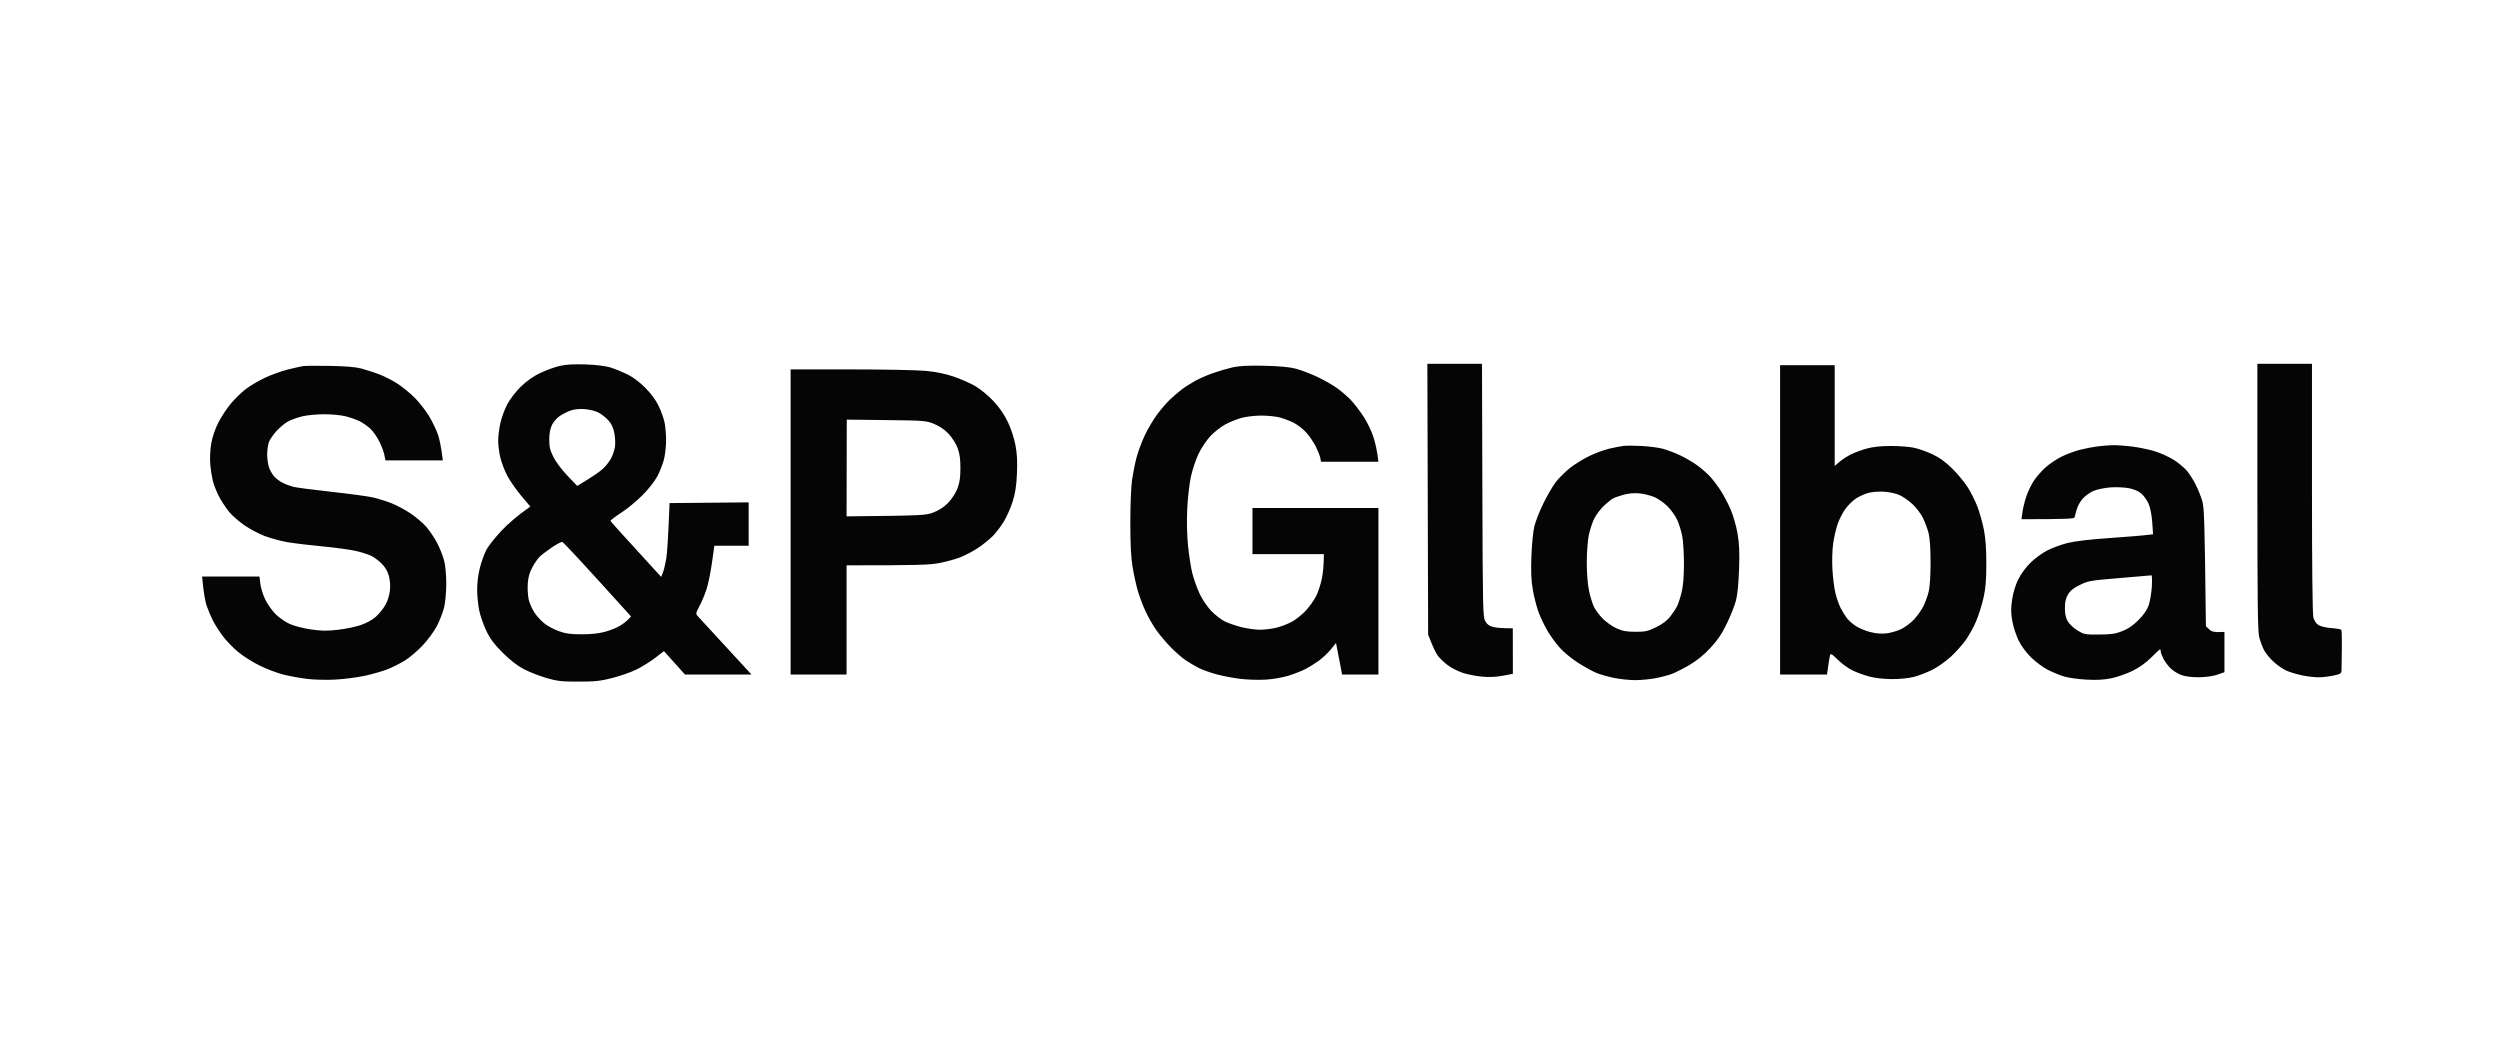 <svg xmlns="http://www.w3.org/2000/svg" viewBox="0 0 804 336" width="804" height="336"><style> .s0 { opacity: .98;fill: #000000 } </style><g id="Ebene 1"> </g><path id="Path 0" fill-rule="evenodd" class="s0" d="m188.33 117.2c3.25 0.11 6.38 0.49 7.87 0.94 1.37 0.42 3.8 1.4 5.41 2.17 1.87 0.91 3.97 2.46 5.85 4.34 1.88 1.88 3.43 3.97 4.34 5.85 0.78 1.61 1.64 3.99 1.91 5.29 0.28 1.3 0.5 3.93 0.5 5.85 0 1.92-0.31 4.71-0.7 6.19-0.39 1.49-1.35 3.92-2.14 5.4-0.82 1.55-2.88 4.15-4.81 6.09-1.86 1.86-4.94 4.39-6.85 5.62-1.91 1.24-3.43 2.4-3.38 2.59 0.06 0.18 3.75 4.31 16.3 18l0.57-1.41c0.31-0.77 0.78-2.77 1.06-4.44 0.28-1.67 0.63-6.38 1.07-17.89l25.44-0.23v13.95l-11.03-0.01-0.78 5.52c-0.43 3.04-1.2 6.84-1.73 8.45-0.52 1.61-1.53 4.04-2.26 5.4-1.27 2.4-1.28 2.5-0.49 3.37 0.45 0.5 4.5 4.9 17.19 18.68l-21.38 0.01-6.76-7.53-2.92 2.24c-1.61 1.23-4.35 2.91-6.08 3.75-1.73 0.83-5.17 2.03-7.65 2.66-3.77 0.97-5.52 1.16-10.8 1.16-5.48 0-6.84-0.15-10.35-1.17-2.23-0.65-5.47-1.92-7.21-2.82-2.11-1.09-4.35-2.83-6.8-5.25-2.76-2.75-4.04-4.44-5.27-7-0.9-1.86-1.94-4.79-2.31-6.53-0.37-1.73-0.68-4.77-0.69-6.75-0.01-2.21 0.34-4.99 0.91-7.2 0.51-1.98 1.47-4.6 2.14-5.82 0.67-1.23 2.84-3.94 4.82-6.03 1.98-2.09 4.87-4.69 9.23-7.73l-2.93-3.49c-1.61-1.92-3.62-4.8-4.47-6.41-0.85-1.61-1.86-4.24-2.24-5.85-0.39-1.61-0.7-4.04-0.7-5.4 0-1.37 0.31-3.9 0.69-5.63 0.37-1.73 1.37-4.47 2.22-6.08 0.9-1.7 2.72-4.08 4.37-5.69 1.88-1.83 3.97-3.31 6.21-4.39 1.86-0.89 4.69-1.92 6.3-2.29 2.05-0.47 4.55-0.61 8.33-0.48zm-8.33 16.6c-0.87 0.57-1.97 1.84-2.46 2.81-0.59 1.2-0.89 2.72-0.9 4.7-0.01 2.35 0.25 3.45 1.32 5.62 0.76 1.55 2.68 4.12 4.5 6.02l3.17 3.32c5.14-3.05 7.42-4.7 8.38-5.62 0.96-0.93 2.13-2.45 2.59-3.38 0.47-0.93 0.99-2.5 1.16-3.49 0.18-0.99 0.1-2.96-0.17-4.39-0.35-1.84-0.9-3.05-1.95-4.22-0.8-0.9-2.27-2.04-3.26-2.54-0.99-0.5-3.01-0.98-4.5-1.07-1.71-0.11-3.36 0.08-4.5 0.51-0.99 0.37-2.51 1.15-3.38 1.73zm-6.3 45.09c-0.62 0.58-1.72 2.13-2.44 3.45-0.95 1.72-1.37 3.22-1.53 5.33-0.11 1.61 0.03 3.93 0.31 5.17 0.28 1.24 1.17 3.2 1.97 4.36 0.81 1.16 2.27 2.72 3.27 3.46 0.99 0.75 3.01 1.8 4.5 2.34 2.09 0.76 3.72 0.99 7.2 0.99 2.87 0.01 5.56-0.26 7.42-0.76 1.61-0.43 3.74-1.25 4.73-1.83 0.99-0.57 2.25-1.52 2.81-2.1l1-1.06c-16.68-18.48-21.79-23.89-22.12-23.95-0.33-0.05-1.81 0.73-3.29 1.73-1.49 1.01-3.21 2.3-3.83 2.87zm285.34-61.89h17.57l0.12 40.62c0.11 37.7 0.17 40.73 0.9 42.09 0.56 1.04 1.28 1.59 2.48 1.91 0.93 0.24 2.75 0.45 6.41 0.45l0.02 14.63-3.27 0.62c-2.21 0.41-4.38 0.51-6.65 0.29-1.86-0.18-4.59-0.71-6.08-1.18-1.48-0.48-3.66-1.57-4.84-2.43-1.17-0.87-2.63-2.24-3.24-3.04-0.61-0.81-1.57-2.68-3.17-6.87zm266.93 0h17.56v39.95c0 25.04 0.17 40.58 0.45 41.64 0.28 1.05 0.91 1.97 1.68 2.45 0.69 0.42 2.54 0.85 4.17 0.96 1.61 0.11 3.03 0.36 3.15 0.55 0.12 0.18 0.2 2.84 0.16 5.9-0.03 3.05-0.08 6.16-0.1 6.9-0.04 1.27-0.2 1.39-2.64 1.92-1.43 0.31-3.61 0.56-4.85 0.55-1.24 0-3.56-0.28-5.17-0.62-1.61-0.33-3.84-1-4.96-1.47-1.11-0.48-3.01-1.77-4.21-2.88-1.21-1.1-2.6-2.81-3.11-3.8-0.5-0.99-1.18-2.81-1.52-4.05-0.48-1.8-0.6-10.8-0.6-45.12zm-619.79 0.67c5.09 0.09 8.27 0.37 10.12 0.87 1.49 0.4 4.02 1.23 5.63 1.83 1.61 0.61 4.24 1.94 5.85 2.98 1.61 1.03 4.15 3.11 5.64 4.62 1.5 1.52 3.56 4.17 4.6 5.91 1.04 1.73 2.3 4.36 2.81 5.85 0.5 1.48 1.07 3.97 1.58 8.33l-18.45 0.01-0.33-1.7c-0.17-0.93-0.91-2.91-1.64-4.39-0.73-1.49-2.06-3.36-2.95-4.17-0.88-0.8-2.37-1.84-3.3-2.31-0.93-0.47-2.9-1.18-4.39-1.57-1.55-0.41-4.52-0.71-6.97-0.71-2.36-0.01-5.6 0.3-7.21 0.68-1.6 0.38-3.73 1.17-4.72 1.74-0.99 0.58-2.6 1.94-3.57 3.02-0.98 1.08-2.04 2.63-2.37 3.43-0.32 0.8-0.59 2.68-0.59 4.16 0 1.49 0.32 3.46 0.7 4.39 0.39 0.93 1.15 2.17 1.69 2.75 0.54 0.58 1.7 1.42 2.56 1.86 0.87 0.45 2.39 1.02 3.38 1.29 0.99 0.26 6.56 0.99 12.38 1.63 5.81 0.63 11.89 1.46 13.5 1.84 1.61 0.39 4.24 1.22 5.85 1.86 1.61 0.64 4.33 2.09 6.05 3.24 1.71 1.14 3.99 3.09 5.07 4.32 1.07 1.24 2.63 3.57 3.48 5.18 0.84 1.61 1.85 4.14 2.23 5.63 0.43 1.62 0.71 4.59 0.71 7.42 0 2.71-0.3 5.98-0.69 7.66-0.39 1.6-1.45 4.34-2.36 6.07-0.91 1.73-2.98 4.53-4.59 6.23-1.61 1.7-4.14 3.84-5.62 4.77-1.49 0.93-4.02 2.21-5.63 2.84-1.61 0.64-4.9 1.58-7.31 2.1-2.42 0.52-6.67 1.07-9.46 1.22-2.86 0.16-6.82 0.06-9.11-0.22-2.23-0.27-5.67-0.9-7.65-1.4-1.98-0.49-5.43-1.81-7.65-2.91-2.23-1.1-5.35-3.08-6.92-4.39-1.58-1.31-3.78-3.6-4.89-5.09-1.11-1.48-2.53-3.71-3.16-4.95-0.63-1.24-1.52-3.36-2-4.73-0.47-1.36-0.99-4.04-1.49-9.45l18.46-0.01 0.28 2.37c0.15 1.3 0.86 3.57 1.57 5.03 0.72 1.47 2.21 3.58 3.32 4.7 1.12 1.11 3.14 2.52 4.5 3.14 1.37 0.62 4.4 1.41 6.75 1.76 3.4 0.51 5.19 0.54 8.67 0.15 2.41-0.26 5.74-0.94 7.39-1.5 1.75-0.59 3.78-1.68 4.84-2.62 1.01-0.88 2.39-2.55 3.07-3.71 0.76-1.28 1.36-3.12 1.54-4.69 0.19-1.69 0.08-3.38-0.33-4.84-0.4-1.49-1.19-2.83-2.32-3.94-0.93-0.93-2.36-2.02-3.16-2.42-0.81-0.4-2.88-1.1-4.62-1.54-1.73-0.44-6.59-1.13-10.8-1.53-4.21-0.39-9.42-1.02-11.59-1.38-2.17-0.37-5.51-1.27-7.43-2-1.91-0.73-4.9-2.32-6.63-3.53-1.74-1.21-3.89-3.1-4.78-4.19-0.89-1.09-2.24-3.09-3-4.45-0.76-1.36-1.7-3.59-2.09-4.95-0.4-1.37-0.85-4-1-5.86-0.17-2.03-0.05-4.72 0.3-6.75 0.36-2.1 1.22-4.65 2.29-6.75 0.93-1.86 2.78-4.65 4.09-6.2 1.31-1.55 3.5-3.66 4.86-4.68 1.36-1.02 4.1-2.62 6.08-3.56 1.98-0.93 5.22-2.1 7.2-2.6 1.98-0.49 4.21-1 4.95-1.12 0.74-0.12 4.69-0.15 8.78-0.07zm300.44-0.04c4.93 0.11 8.12 0.41 10.13 0.94 1.61 0.43 4.64 1.58 6.75 2.56 2.1 0.98 5.04 2.65 6.53 3.72 1.48 1.06 3.56 2.87 4.61 4.02 1.05 1.14 2.8 3.45 3.9 5.12 1.09 1.67 2.49 4.56 3.1 6.41 0.62 1.86 1.25 4.44 1.66 8.1h-18.45l-0.24-1.23c-0.13-0.68-0.79-2.34-1.46-3.69-0.68-1.35-2.06-3.37-3.08-4.5-1.02-1.13-2.84-2.54-4.05-3.14-1.21-0.6-3.21-1.36-4.45-1.69-1.24-0.32-3.87-0.59-5.85-0.6-1.98 0-4.82 0.31-6.3 0.7-1.49 0.39-3.89 1.35-5.35 2.14-1.45 0.79-3.63 2.5-4.84 3.8-1.2 1.3-2.9 3.83-3.76 5.63-0.86 1.79-1.97 5.08-2.46 7.31-0.49 2.23-1.02 6.89-1.19 10.35-0.19 3.95-0.09 8.41 0.25 11.93 0.31 3.09 0.94 7.15 1.42 9 0.47 1.86 1.54 4.8 2.36 6.53 0.84 1.78 2.45 4.15 3.7 5.44 1.22 1.26 3.13 2.75 4.24 3.32 1.12 0.56 3.55 1.41 5.4 1.88 1.86 0.46 4.59 0.85 6.08 0.84 1.49 0 3.92-0.32 5.4-0.7 1.49-0.39 3.69-1.25 4.89-1.92 1.21-0.66 3.15-2.22 4.32-3.46 1.17-1.24 2.69-3.36 3.38-4.73 0.68-1.36 1.52-3.94 1.87-5.73 0.34-1.8 0.62-4.28 0.62-7.77h-22.96v-14.85h40.51v53.56h-11.7l-0.43-2.36c-0.24-1.3-0.68-3.58-1.51-7.77l-1.64 2.03c-0.91 1.11-2.65 2.76-3.87 3.66-1.23 0.89-3.24 2.14-4.48 2.76-1.23 0.62-3.67 1.56-5.4 2.1-1.73 0.53-4.97 1.09-7.2 1.23-2.23 0.14-5.87 0.03-8.1-0.24-2.23-0.27-5.67-0.92-7.65-1.45-1.98-0.52-4.62-1.46-5.85-2.09-1.24-0.63-3.17-1.77-4.28-2.54-1.11-0.76-3.22-2.61-4.68-4.1-1.46-1.49-3.52-3.92-4.58-5.41-1.06-1.48-2.63-4.22-3.49-6.07-0.86-1.86-1.98-4.8-2.49-6.53-0.51-1.73-1.27-5.18-1.69-7.65-0.54-3.26-0.75-7.25-0.75-14.41 0-5.53 0.24-11.59 0.55-13.72 0.31-2.11 0.95-5.35 1.44-7.21 0.48-1.85 1.69-5.09 2.69-7.2 0.99-2.1 2.79-5.14 4-6.75 1.2-1.61 3.06-3.75 4.13-4.76 1.07-1.01 2.75-2.45 3.74-3.2 0.99-0.76 2.92-1.99 4.28-2.74 1.36-0.76 3.99-1.9 5.85-2.55 1.86-0.65 4.69-1.47 6.3-1.83 2.11-0.47 4.95-0.61 10.13-0.49zm165.86-0.18h17.56v32.4l1.57-1.35c0.87-0.74 2.54-1.82 3.72-2.4 1.17-0.58 3.45-1.42 5.06-1.86 1.94-0.53 4.52-0.81 7.65-0.81 2.6-0.01 5.94 0.24 7.43 0.55 1.48 0.3 4.17 1.24 5.96 2.09 2.28 1.07 4.2 2.45 6.36 4.57 1.7 1.67 3.93 4.36 4.97 5.97 1.03 1.61 2.46 4.44 3.17 6.3 0.71 1.85 1.65 5.2 2.09 7.42 0.55 2.82 0.78 6.18 0.78 11.03-0.01 5.38-0.22 7.91-0.93 11.03-0.51 2.23-1.57 5.57-2.36 7.43-0.78 1.85-2.3 4.59-3.36 6.07-1.06 1.49-3.22 3.9-4.8 5.35-1.59 1.46-4.25 3.34-5.92 4.17-1.67 0.83-4.3 1.85-5.85 2.26-1.71 0.45-4.48 0.74-7.09 0.73-2.55-0.01-5.46-0.33-7.2-0.79-1.61-0.42-4.04-1.3-5.4-1.94-1.36-0.64-3.52-2.2-4.8-3.45-2.06-2.02-2.35-2.18-2.57-1.38-0.13 0.5-0.41 2.07-0.96 6.09l-15.08-0.01zm24.4 42.87c-1.04 0.68-2.58 2.2-3.43 3.38-0.85 1.17-1.96 3.35-2.47 4.84-0.52 1.48-1.17 4.32-1.44 6.3-0.29 2.05-0.39 5.63-0.23 8.33 0.15 2.59 0.58 5.99 0.95 7.53 0.37 1.55 1.11 3.68 1.64 4.73 0.53 1.05 1.42 2.52 1.98 3.26 0.56 0.75 1.84 1.91 2.86 2.59 1.02 0.68 3.11 1.57 4.66 1.97 1.9 0.49 3.62 0.63 5.29 0.44 1.36-0.16 3.49-0.78 4.73-1.37 1.23-0.59 3.11-2.01 4.16-3.14 1.05-1.13 2.39-3.02 2.98-4.2 0.58-1.18 1.34-3.25 1.68-4.61 0.4-1.59 0.63-5 0.63-9.46 0-4.46-0.23-7.86-0.63-9.45-0.34-1.36-1.18-3.59-1.85-4.95-0.68-1.36-2.23-3.38-3.43-4.48-1.21-1.1-3.1-2.4-4.22-2.88-1.11-0.48-3.34-0.95-4.95-1.03-1.61-0.09-3.84 0.1-4.97 0.41-1.12 0.3-2.89 1.11-3.94 1.79zm-342.62-41.52h19.24c10.59 0 21.47 0.21 24.2 0.47 3.28 0.31 6.31 0.93 9 1.84 2.23 0.75 5.36 2.13 6.97 3.07 1.63 0.95 4.22 3.09 5.82 4.81q2.9 3.09 4.62 6.69c1.01 2.11 2.02 5.18 2.45 7.43 0.53 2.8 0.66 5.27 0.49 9.22-0.18 4.06-0.53 6.3-1.39 9.01-0.63 1.98-1.88 4.81-2.77 6.3-0.89 1.48-2.47 3.57-3.5 4.64-1.04 1.07-3.21 2.83-4.82 3.91-1.61 1.08-4.24 2.46-5.85 3.08-1.61 0.61-4.64 1.44-6.75 1.83-2.96 0.56-6.75 0.73-29.71 0.71v35.11h-18zm18 47.26c24.92-0.25 25.54-0.3 28.14-1.34 1.77-0.7 3.36-1.78 4.64-3.13 1.09-1.15 2.36-3.14 2.89-4.53 0.7-1.84 0.94-3.51 0.94-6.53 0-3.01-0.24-4.68-0.94-6.52-0.53-1.39-1.8-3.38-2.89-4.53-1.27-1.34-2.89-2.44-4.64-3.15-2.6-1.05-3.18-1.09-15.39-1.23l-12.69-0.15zm255.65-22.64c2.36 0.13 5.39 0.52 6.76 0.87 1.36 0.36 3.89 1.31 5.62 2.12 1.74 0.82 4.27 2.3 5.63 3.3 1.36 1 3.23 2.66 4.16 3.68 0.93 1.03 2.44 3.04 3.35 4.46 0.91 1.42 2.32 4.11 3.13 5.96 0.8 1.86 1.8 5.3 2.21 7.66 0.58 3.29 0.7 5.93 0.52 11.47-0.15 4.54-0.51 8.29-0.99 10.13-0.41 1.61-1.73 4.95-2.93 7.43-1.62 3.35-2.98 5.36-5.31 7.87-2.1 2.27-4.3 4.06-6.67 5.45-1.95 1.14-4.46 2.42-5.57 2.86-1.12 0.43-3.5 1.07-5.29 1.41-1.8 0.35-4.78 0.64-6.64 0.64-1.86 0-4.95-0.32-6.87-0.72-1.91-0.39-4.5-1.14-5.73-1.65-1.24-0.52-3.86-1.97-5.82-3.23-1.96-1.25-4.57-3.39-5.79-4.76-1.23-1.36-3.01-3.79-3.96-5.4-0.95-1.61-2.24-4.29-2.87-5.96-0.63-1.67-1.47-4.91-1.87-7.2-0.55-3.14-0.66-5.82-0.48-10.92 0.14-3.82 0.55-8.02 0.96-9.67 0.4-1.61 1.72-4.96 2.94-7.43 1.21-2.48 2.98-5.5 3.92-6.73 0.94-1.23 2.93-3.22 4.41-4.42 1.49-1.21 4.33-2.98 6.31-3.94 1.98-0.97 4.91-2.05 6.52-2.42 1.61-0.37 3.64-0.76 4.5-0.87 0.87-0.12 3.5-0.11 5.85 0.01zm-9.22 16.91c-0.5 0.27-1.79 1.32-2.87 2.33-1.08 1.01-2.47 2.84-3.09 4.08-0.62 1.24-1.42 3.67-1.78 5.4-0.35 1.75-0.64 5.65-0.64 8.78 0 3.38 0.28 6.97 0.71 9 0.38 1.86 1.09 4.19 1.57 5.18 0.47 0.99 1.73 2.7 2.8 3.8 1.07 1.1 3.06 2.51 4.42 3.14 1.97 0.9 3.21 1.13 6.09 1.14 3.17 0.02 3.98-0.16 6.64-1.44q3.03-1.47 4.55-3.38c0.83-1.05 1.84-2.57 2.25-3.38 0.4-0.8 1.06-2.83 1.47-4.5 0.49-2.03 0.74-5.04 0.75-9.11 0-3.34-0.24-7.39-0.56-9-0.31-1.61-1.04-3.94-1.61-5.18-0.58-1.24-1.93-3.15-3-4.25-1.07-1.11-2.96-2.46-4.2-3.02-1.24-0.55-3.47-1.11-4.95-1.25-1.78-0.16-3.55 0-5.18 0.46-1.36 0.38-2.88 0.92-3.37 1.2zm160.68-17.16c1.24-0.03 4.08 0.16 6.31 0.44 2.22 0.27 5.57 0.97 7.42 1.55 1.86 0.58 4.59 1.84 6.08 2.79 1.48 0.96 3.37 2.53 4.18 3.51 0.82 0.98 2.09 2.99 2.82 4.48 0.74 1.48 1.67 3.81 2.07 5.17 0.61 2.05 0.77 5.74 1.17 40.29l1.07 1.01c0.81 0.77 1.52 0.99 4.89 0.81v12.95l-2.25 0.8c-1.36 0.47-3.67 0.8-5.85 0.83-2.21 0.03-4.38-0.23-5.63-0.66-1.11-0.39-2.7-1.35-3.52-2.15-0.83-0.79-1.89-2.2-2.37-3.13-0.47-0.93-0.86-1.99-0.86-2.36 0-0.37-0.1-0.68-0.22-0.68-0.13 0-1.39 1.18-2.82 2.61-1.66 1.67-3.79 3.2-5.96 4.28-1.86 0.92-4.89 2-6.75 2.39-2.44 0.52-4.69 0.65-8.1 0.47-2.6-0.13-5.84-0.58-7.2-1-1.37-0.41-3.7-1.36-5.18-2.11-1.49-0.75-3.88-2.5-5.32-3.89-1.61-1.54-3.19-3.66-4.09-5.45-0.81-1.6-1.75-4.44-2.08-6.3-0.49-2.7-0.5-4.09-0.08-6.97 0.34-2.29 1.06-4.67 1.98-6.53 0.86-1.74 2.47-3.93 3.98-5.4 1.39-1.36 3.83-3.14 5.42-3.94 1.59-0.8 4.51-1.87 6.49-2.36 2.29-0.58 7.2-1.16 13.5-1.59 5.45-0.37 10.82-0.8 13.96-1.2l-0.27-3.89c-0.17-2.36-0.63-4.7-1.16-5.93-0.49-1.11-1.53-2.58-2.32-3.26-0.91-0.79-2.37-1.42-4.02-1.74-1.42-0.28-4.1-0.4-5.96-0.26-1.86 0.14-4.29 0.65-5.4 1.12-1.12 0.47-2.69 1.6-3.49 2.5-0.81 0.9-1.69 2.5-1.96 3.56-0.28 1.05-0.58 2.16-0.68 2.47-0.13 0.43-2.26 0.57-17.05 0.58l0.32-2.37c0.18-1.3 0.75-3.59 1.26-5.07 0.51-1.49 1.58-3.7 2.38-4.91 0.79-1.22 2.47-3.14 3.73-4.28 1.25-1.13 3.58-2.7 5.17-3.49 1.59-0.78 4.21-1.76 5.82-2.18 1.61-0.41 4.14-0.91 5.62-1.1 1.49-0.2 3.72-0.38 4.95-0.41zm-10.46 44.93c-2.02 0.98-3.1 1.84-3.82 3.06-0.75 1.25-1.01 2.39-1.01 4.39 0 1.91 0.26 3.16 0.92 4.27 0.51 0.87 1.91 2.19 3.12 2.93 2.08 1.28 2.42 1.35 6.95 1.32 3.87-0.03 5.26-0.23 7.45-1.09 1.89-0.74 3.47-1.82 5.21-3.57 1.71-1.71 2.76-3.23 3.29-4.76 0.42-1.24 0.88-3.92 1.01-5.97 0.13-2.04 0.07-3.68-0.13-3.65-0.21 0.03-4.83 0.42-10.28 0.88-9.27 0.76-10.08 0.9-12.71 2.19z"></path></svg>